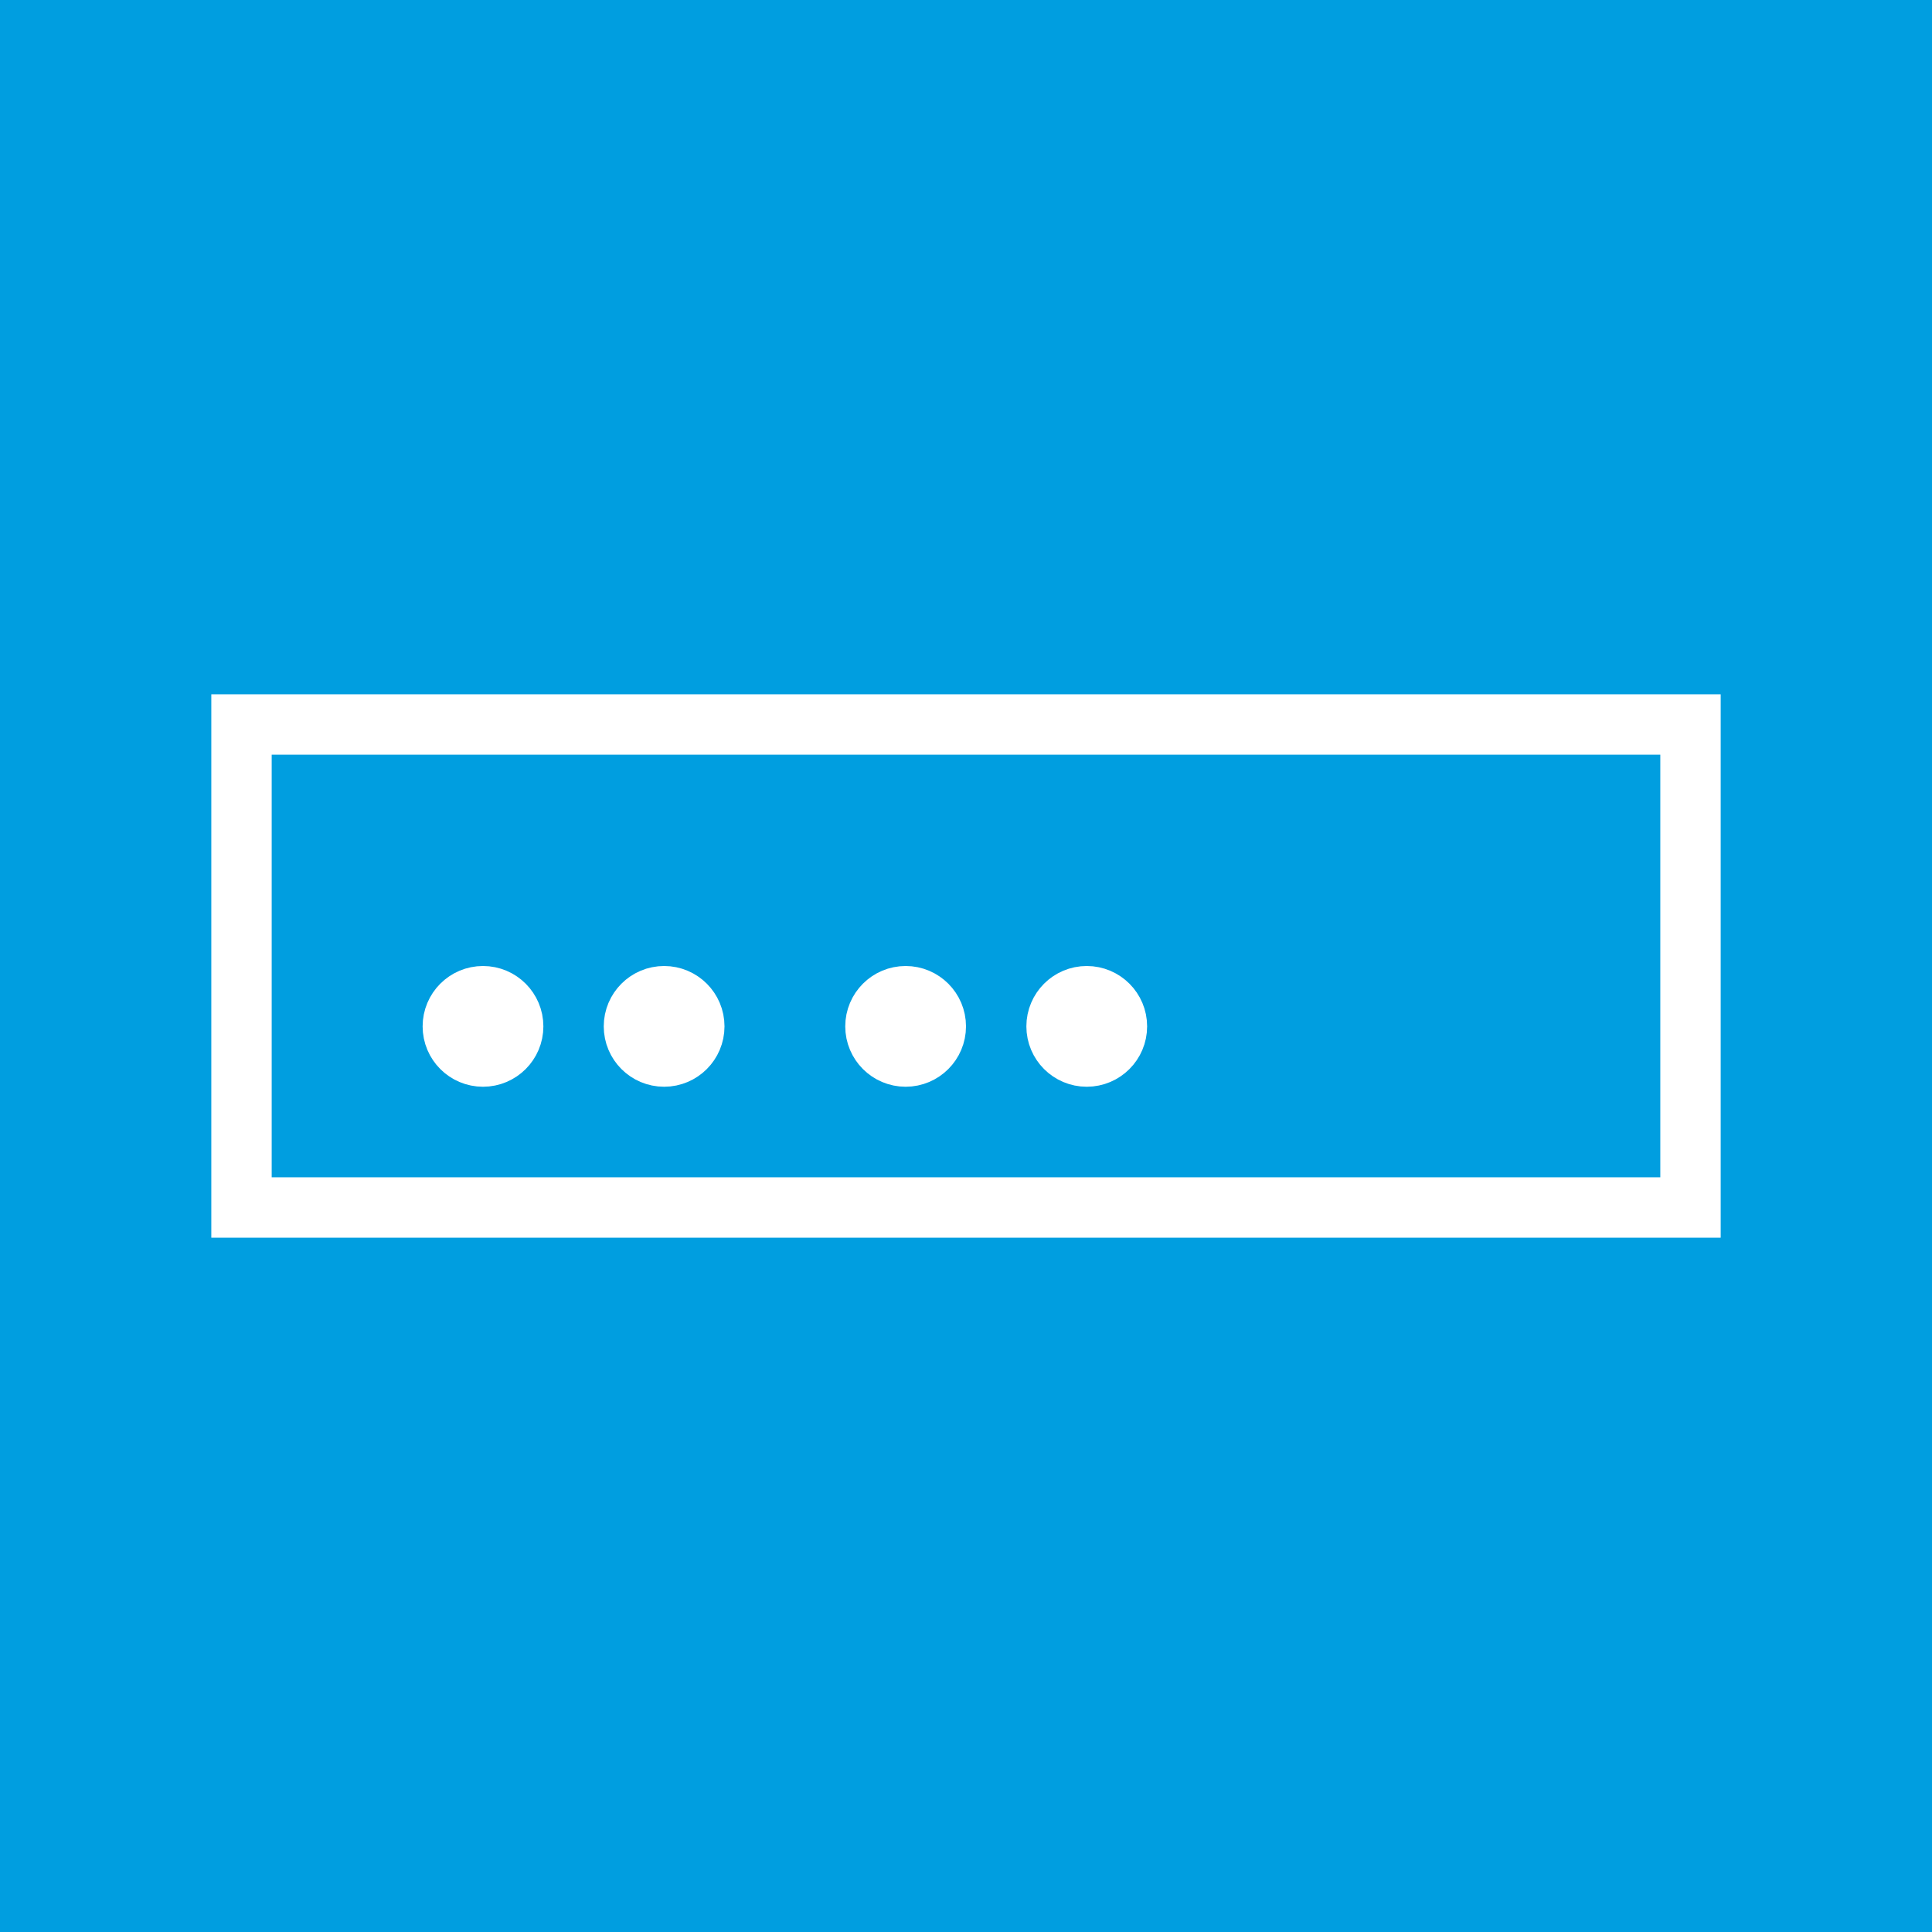 <?xml version="1.0" encoding="UTF-8" standalone="no"?>

<!--generated document-->
<!--Copyright (c) 2012 - 2018 Zurich Instruments AG, www.zhinst.com-->

<svg xmlns="http://www.w3.org/2000/svg" version="1.1" width="64px" height="64px" color-rendering="optimizeQuality" shape-rendering="geometricPrecision">
  <g id="bg">
    <rect width="100%" height="100%" style="fill:#009ee0;"/>
  </g>
  <g>
    <rect x="8" y="24" width="48" height="16" style="fill:none;stroke:#ffffff;stroke-width:2"/>
    <circle cx="16" cy="34" r="1" style="fill:none;stroke:#ffffff;stroke-width:2"/>
    <circle cx="22" cy="34" r="1" style="fill:none;stroke:#ffffff;stroke-width:2"/>
    <circle cx="30" cy="34" r="1" style="fill:none;stroke:#ffffff;stroke-width:2"/>
    <circle cx="36" cy="34" r="1" style="fill:none;stroke:#ffffff;stroke-width:2"/>
  </g>
</svg>
